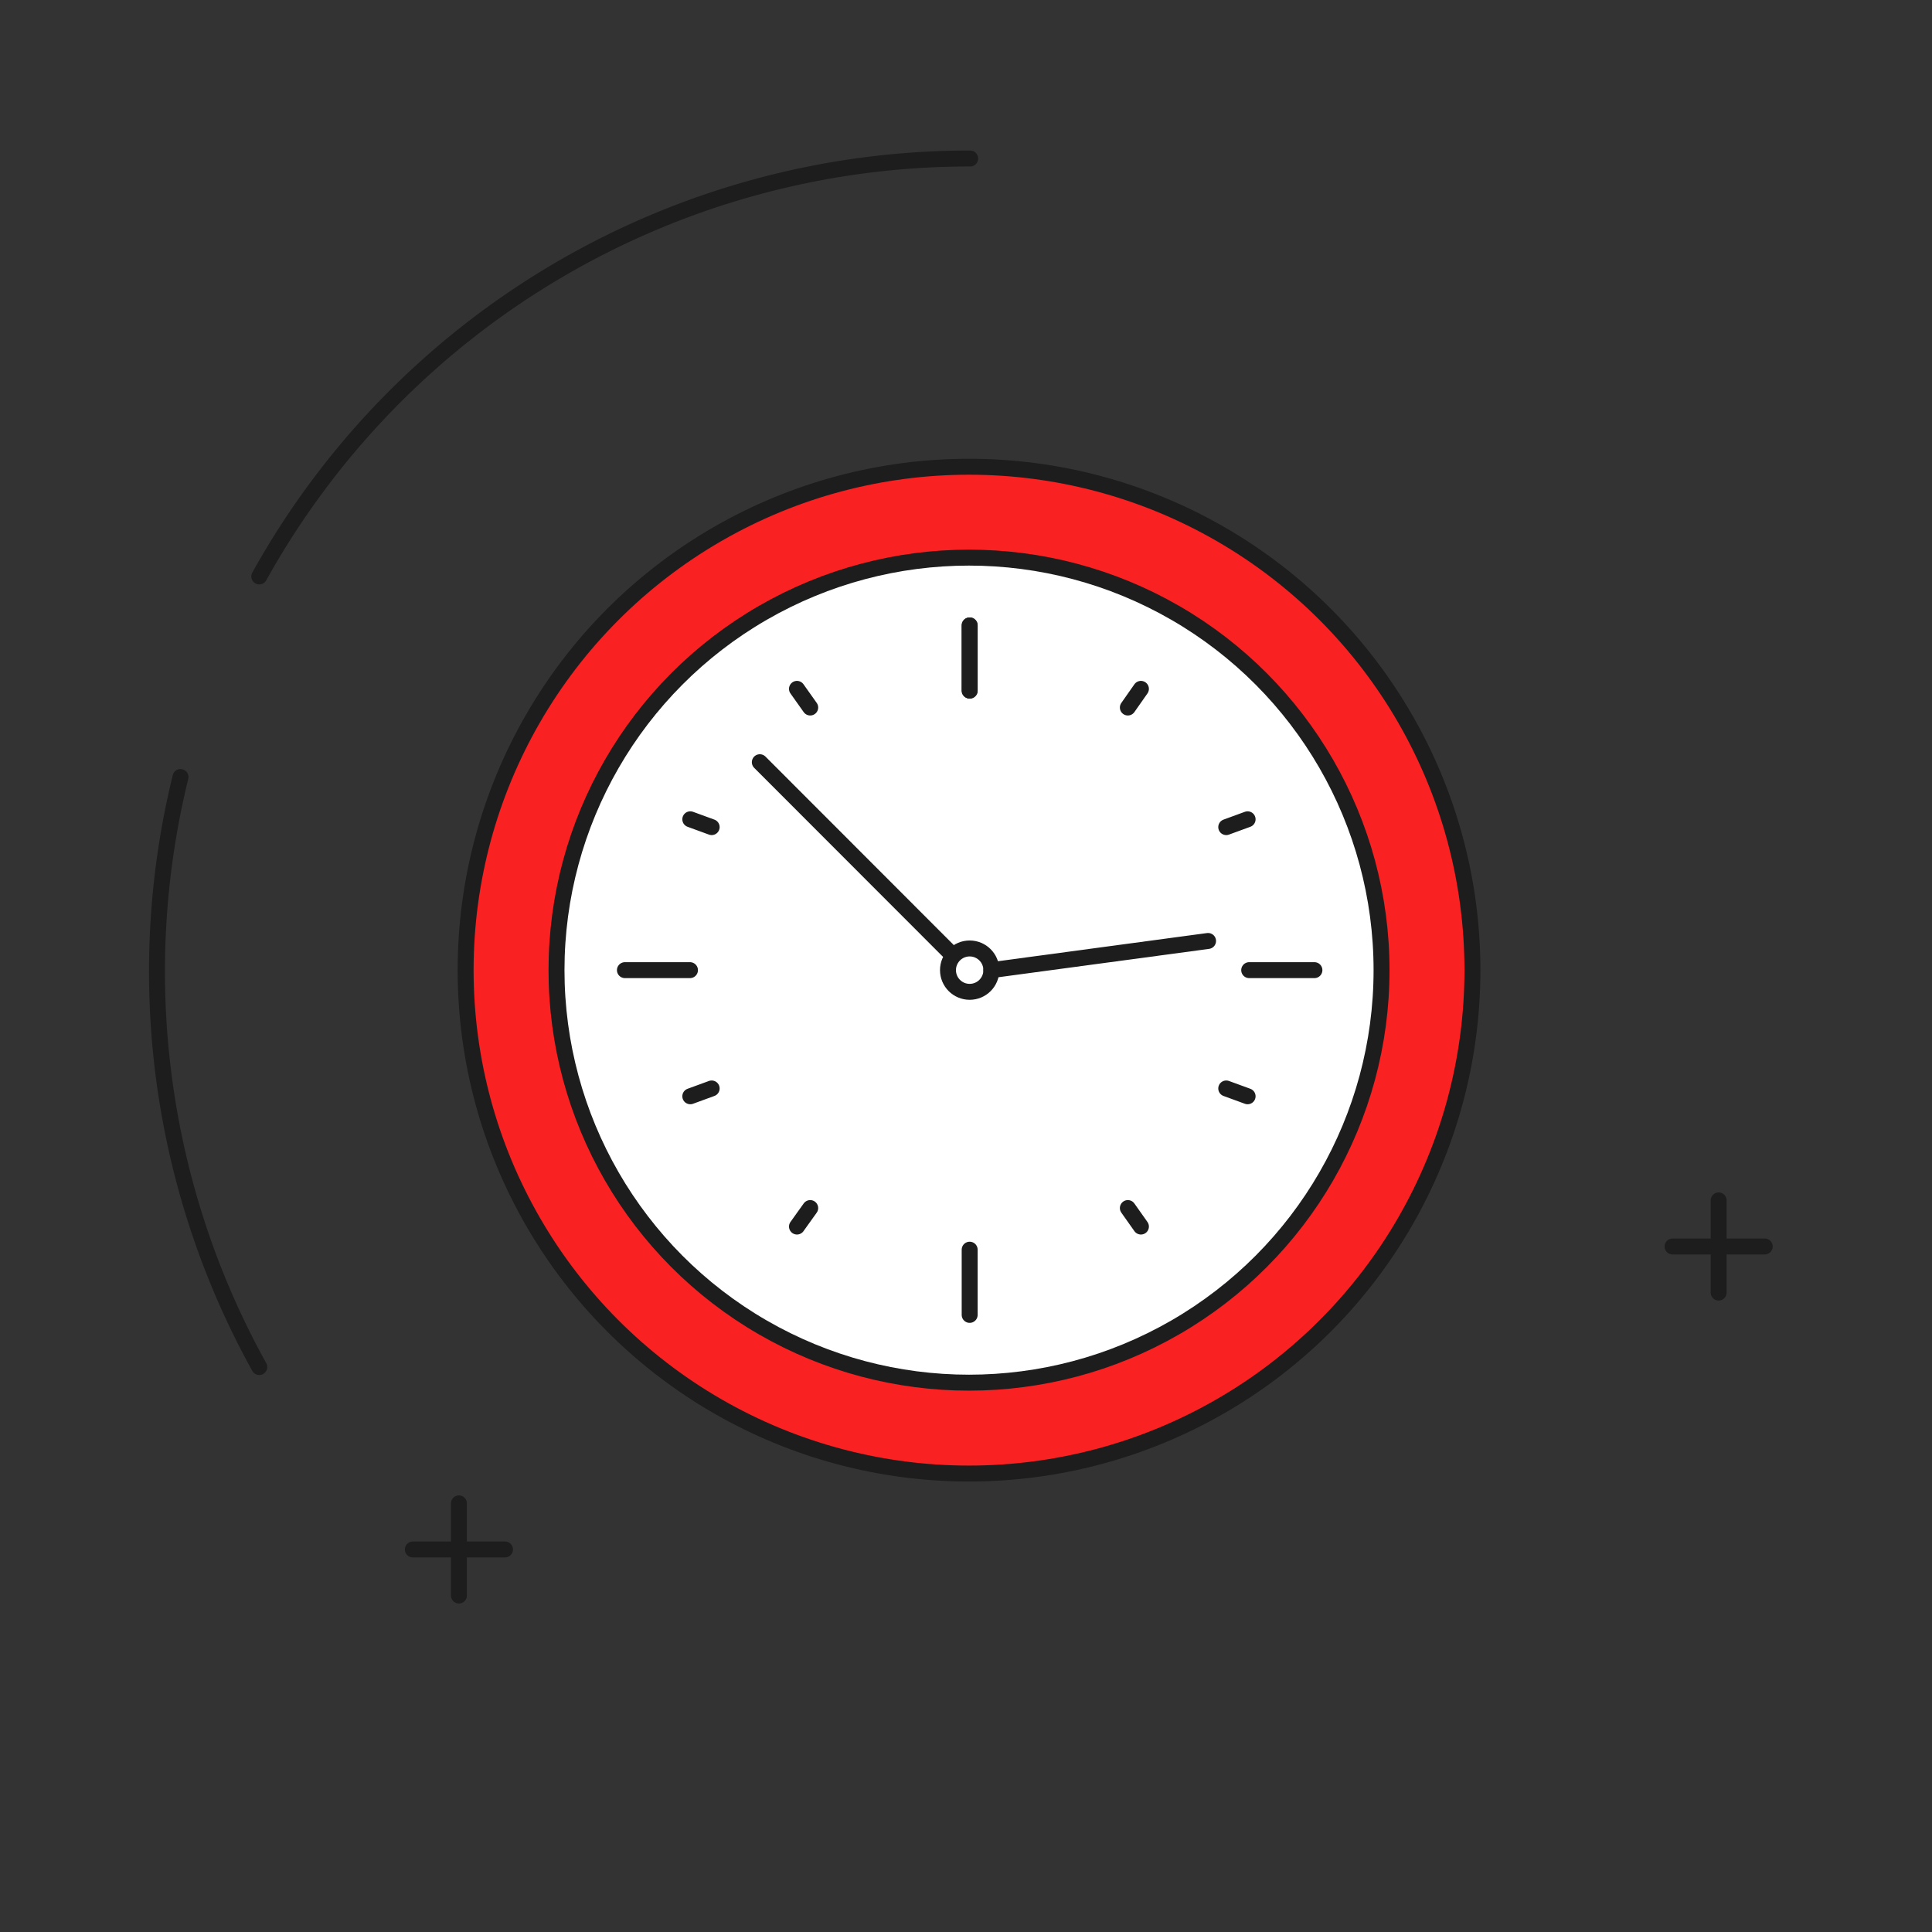 <svg xmlns="http://www.w3.org/2000/svg" id="Calque_1" data-name="Calque 1" viewBox="0 0 121.16 121.16"><rect x="0" y="0" width="121.16" height="121.16" fill="#333333" stroke="none"/><defs><style>.cls-1{fill:none;}.cls-1,.cls-2,.cls-3{stroke:#1d1d1d;stroke-linecap:round;stroke-linejoin:round;}.cls-2{fill:#f92121;}.cls-3{fill:#fff;}</style></defs><path class="cls-1" d="M16.26,36.15A50.94,50.94,0,0,1,60.84,9.94"></path><path class="cls-1" d="M16.26,85.73a51.16,51.16,0,0,1-4.94-37"></path><circle class="cls-2" cx="60.77" cy="60.84" r="31.57"></circle><circle class="cls-3" cx="60.77" cy="60.84" r="25.87"></circle><circle class="cls-1" cx="60.81" cy="60.84" r="1.36"></circle><line class="cls-1" x1="47.65" y1="47.8" x2="59.44" y2="59.6"></line><line class="cls-1" x1="62.17" y1="60.84" x2="75.76" y2="59.01"></line><line class="cls-1" x1="60.81" y1="39.22" x2="60.81" y2="43.31"></line><line class="cls-1" x1="60.81" y1="39.22" x2="60.81" y2="43.31"></line><line class="cls-1" x1="60.81" y1="78.37" x2="60.81" y2="82.46"></line><line class="cls-1" x1="82.43" y1="60.84" x2="78.34" y2="60.84"></line><line class="cls-1" x1="43.27" y1="60.84" x2="39.19" y2="60.84"></line><line class="cls-1" x1="71.55" y1="43.2" x2="70.73" y2="44.37"></line><line class="cls-1" x1="78.24" y1="51.38" x2="76.9" y2="51.87"></line><line class="cls-1" x1="49.98" y1="43.2" x2="50.81" y2="44.37"></line><line class="cls-1" x1="43.29" y1="51.38" x2="44.63" y2="51.87"></line><line class="cls-1" x1="49.98" y1="76.92" x2="50.81" y2="75.76"></line><line class="cls-1" x1="43.29" y1="68.75" x2="44.63" y2="68.26"></line><line class="cls-1" x1="71.55" y1="76.92" x2="70.73" y2="75.76"></line><line class="cls-1" x1="78.24" y1="68.75" x2="76.9" y2="68.26"></line><line class="cls-3" x1="107.78" y1="75.28" x2="107.78" y2="81.06"></line><line class="cls-3" x1="110.67" y1="78.17" x2="104.89" y2="78.17"></line><line class="cls-3" x1="28.78" y1="94.28" x2="28.78" y2="100.06"></line><line class="cls-3" x1="31.67" y1="97.17" x2="25.89" y2="97.17"></line></svg>